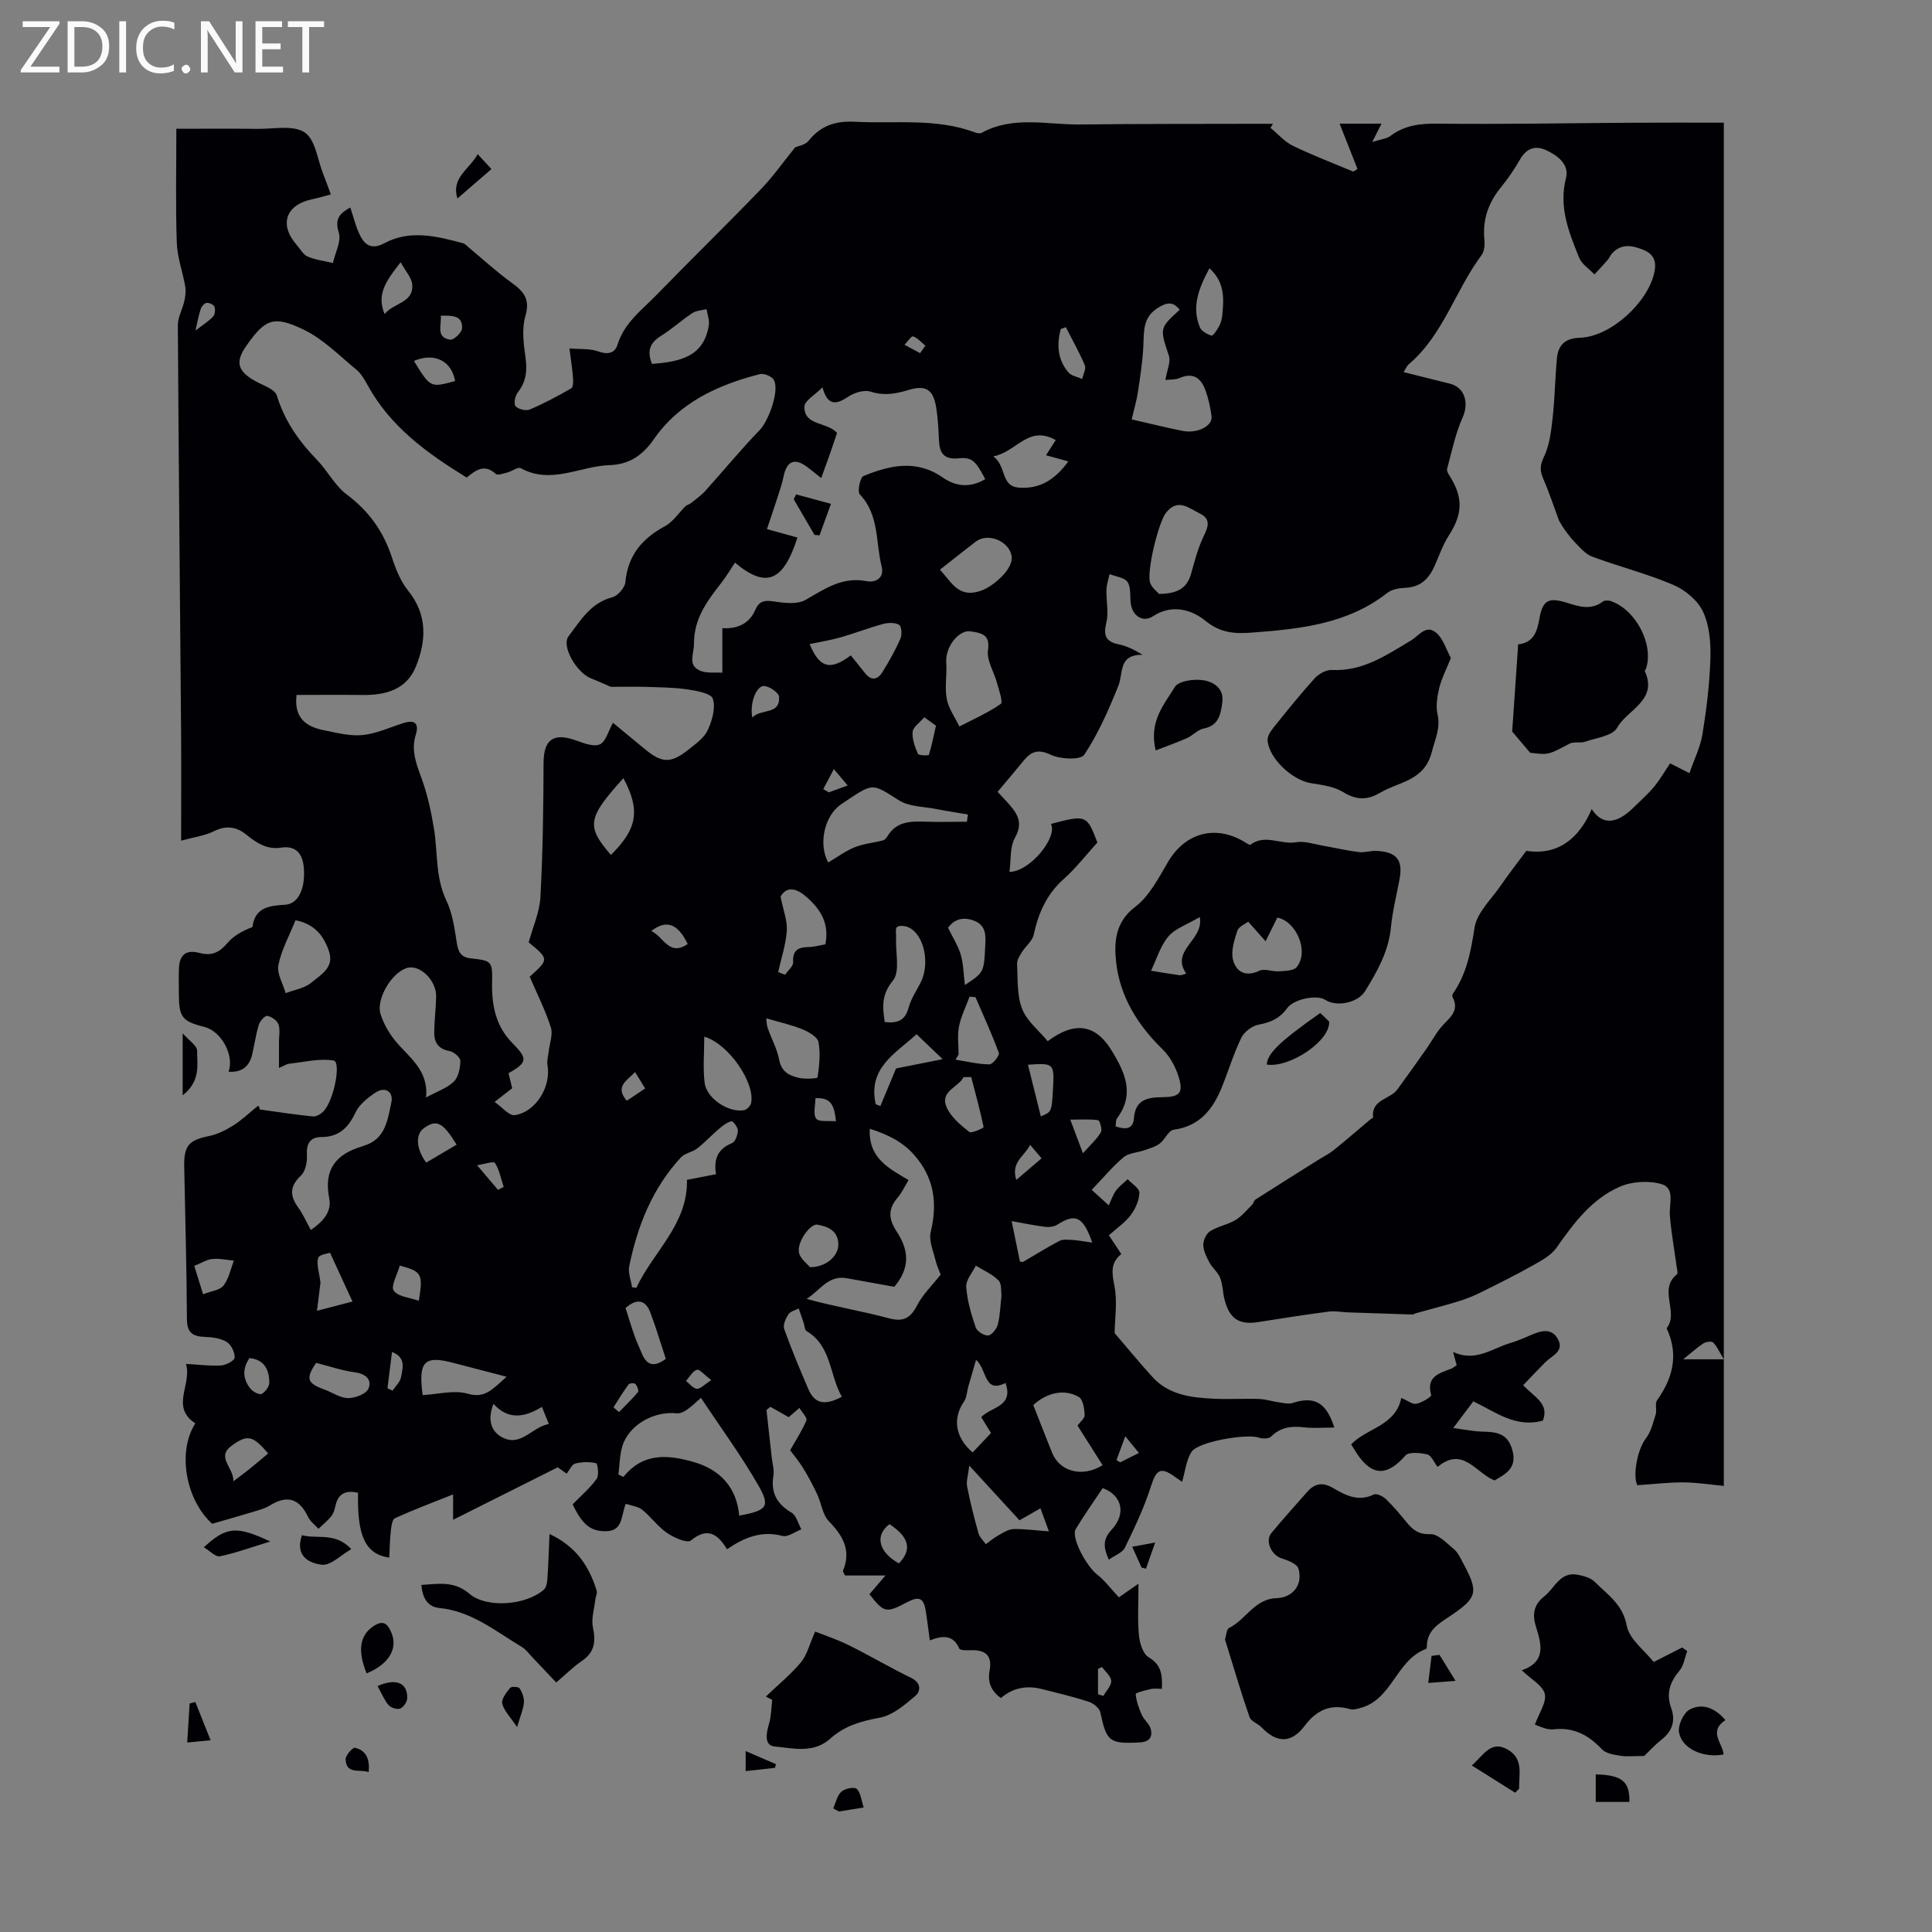 <svg enable-background="new 0 0 400 400" viewBox="0 0 400 400" xmlns="http://www.w3.org/2000/svg"><rect x="0" y="0" width="400" height="400" fill="#808080" stroke="none"/><path d="m12.4 4.8-6.1 9h6v1.2h-8v-.5l6.1-8.9h-5.7v-1.2h7.6v.4z" fill="#fafafb"/><path d="m14 15v-10.6h3c1.6 0 2.9.5 4 1.4s1.6 2.2 1.6 3.8-.5 3-1.6 3.9-2.4 1.5-4 1.5zm1.4-9.4v8.2h1.6c1.3 0 2.4-.4 3.1-1.1s1.1-1.8 1.1-3.1-.4-2.3-1.2-3-1.8-1-3.1-1z" fill="#fafafb"/><path d="m26.1 4.4v10.6h-1.4v-10.6z" fill="#fafafb"/><path d="m36.1 14.6c-.8.4-1.8.6-2.9.6-1.5 0-2.7-.5-3.6-1.4s-1.4-2.2-1.4-3.8c0-1.7.5-3.1 1.5-4.1s2.3-1.6 3.9-1.6c1 0 1.8.1 2.5.4v1.4c-.8-.4-1.6-.6-2.5-.6-1.2 0-2.1.4-2.9 1.2s-1.1 1.8-1.1 3.2c0 1.3.3 2.3 1 3s1.6 1.1 2.7 1.1c1 0 2-.2 2.7-.7v1.3z" fill="#fafafb"/><path d="m37.6 14.3c0-.2.1-.5.3-.6s.4-.3.6-.3c.3 0 .5.1.6.3s.3.4.3.6-.1.4-.3.6-.4.3-.6.3c-.3 0-.5-.1-.6-.3s-.3-.4-.3-.6z" fill="#fafafb"/><path d="m50.2 15h-1.6l-5.3-8.2c-.2-.2-.3-.5-.4-.7 0 .2.1.7.1 1.5v7.4h-1.4v-10.6h1.7l5.2 8.1c.2.4.4.6.4.7 0-.3-.1-.8-.1-1.5v-7.3h1.4z" fill="#fafafb"/><path d="m58.6 15h-5.7v-10.6h5.5v1.2h-4.1v3.4h3.8v1.2h-3.8v3.6h4.3z" fill="#fafafb"/><path d="m67.1 5.6h-3.1v9.4h-1.4v-9.4h-3v-1.2h7.5z" fill="#fafafb"/><g fill="#010105"><path d="m226.03 246.35c1.19 1.09 2.18 1.98 3.52 3.2.58-1.21.9-2.25 1.52-3.07.66-.89 1.59-1.57 2.41-2.34.86.94 2.45 1.9 2.42 2.81-.05 1.58-.83 3.34-1.81 4.64-1.19 1.57-2.92 2.74-4.51 4.16.85 1.28 1.64 2.48 2.58 3.89-2.24 1.76-1.98 3.85-1.44 6.53.67 3.3.08 6.84.05 9.83 2.45 2.86 5.08 6.06 7.86 9.12 3.37 3.7 7.99 4.24 12.62 4.47 3.12.16 6.26-.06 9.39.05 1.4.05 2.79.51 4.19.71.92.13 1.95.39 2.78.12 4.56-1.46 6.96-.14 8.65 5.09-2.14 0-4.25.19-6.31-.05-2.58-.3-4.81-.04-6.77 1.91-.48.48-1.81.48-2.58.22-2.46-.85-12.49.81-13.89 2.93-1.11 1.68-1.3 3.97-1.97 6.22-.49-.34-.91-.61-1.31-.9-3.12-2.31-4.02-1.7-5.17 1.92-1.38 4.34-3.37 8.51-5.36 12.62-.5 1.03-2.04 1.56-3.33 2.48-1.13-2.49-1.3-4.19.6-6.23 3.02-3.25 2.17-7.11-1.87-8.58-1.84 2.77-3.84 5.56-5.59 8.5-1 1.68 2.17 7.62 4.45 9.4 1.59 1.24 2.82 2.93 4.49 4.71.6-.42 1.95-1.35 4.06-2.82 0 4.1-.21 7.4.09 10.66.15 1.62.83 3.87 2.02 4.57 2.67 1.57 2.85 3.69 2.74 6.54-.81 0-1.57-.13-2.26.03-1.13.26-3.19.78-3.17 1.04.13 1.47.65 2.95 1.27 4.32.47 1.06 1.6 1.89 1.86 2.95.38 1.59-.23 2.64-2.29 2.75-6.25.33-6.88-.15-8.15-6.2-.19-.89-1.43-1.9-2.39-2.21-3.17-1.04-6.43-1.81-9.68-2.63-3.09-.78-5.96-.35-8.54 1.86-1.97-1.48-2.79-3.21-2.32-5.74.56-3-.79-4.27-3.86-4.17-.83.03-2.25.05-2.42-.34-1.22-2.83-3.36-2.77-6.1-1.7-.3-2.22-.53-4.07-.81-5.9-.44-2.92-1.36-3.35-4.04-1.93-4.17 2.22-4.67 2.12-7.65-1.73.94-1.09 1.92-2.24 3.32-3.87-3.17 0-5.86 0-8.36 0-.29-.59-.5-.82-.45-.94 1.78-4.25.01-7.29-2.94-10.33-1.3-1.34-1.52-3.7-2.38-5.53-.88-1.87-1.85-3.7-2.93-5.46-.87-1.41-1.96-2.69-2.68-3.67 1.28-2.27 2.53-4.15 3.37-6.2.21-.52-.86-1.57-1.44-2.56-.99.85-1.73 1.48-2.23 1.91-1.34-.76-2.57-1.46-3.8-2.15-.27.22-.53.45-.8.67.37 3.3.73 6.6 1.1 9.91.13 1.22.54 2.49.34 3.66-.59 3.53.69 5.86 3.74 7.67 1.01.6 1.38 2.28 2.04 3.46-1.31.5-2.8 1.66-3.9 1.37-4.32-1.15-7.89.29-11.49 2.76-1.93-3.17-4.01-4.66-7.49-1.81-.75.62-3.51-.6-4.93-1.57-1.9-1.31-3.31-3.32-5.12-4.79-.85-.69-2.16-.82-3.41-1.25-1.03 2.41-.51 5.61-4.06 5.68-3.25.06-4.97-1.4-6.95-5.56 1.82-1.87 3.64-3.41 4.98-5.29.53-.74.19-3.16-.12-3.23-1.38-.32-2.94-.28-4.32.07-.7.18-1.15 1.31-1.78 2.1-1.01-.72-1.71-1.22-1.85-1.32-7.24 3.63-14.2 7.12-21.66 10.87 0-1.96 0-3.29 0-5.26-4.35 1.74-8.25 3.2-12.03 4.92-.58.27-.77 1.72-.87 2.65-.2 1.81-.22 3.64-.32 5.52-4.98-.73-6.66-4.51-6.46-13.44-2.37-.51-4.07 0-4.67 2.67-.17.76-.39 1.59-.85 2.17-.77.97-1.77 1.76-2.67 2.63-.73-.8-1.69-1.5-2.14-2.43-1.84-3.87-4.34-4.62-7.94-2.39-1.11.68-2.45 1-3.72 1.39-2.6.8-5.22 1.52-8.21 2.39-5.43-4.9-7.3-14.84-3.49-20.79-5.25-3.43-.62-8.07-1.94-12.31 2.74.15 5.04.47 7.31.32 1.02-.06 2.77-1.04 2.78-1.62.02-1.1-.71-2.66-1.63-3.23-1.22-.76-2.9-1-4.41-1.05-2.51-.09-3.84-.73-3.85-3.68-.05-10.52-.36-21.03-.56-31.55-.08-4.41.97-5.51 5.08-6.35 1.77-.36 3.52-1.23 5.07-2.2 1.79-1.13 3.33-2.63 4.99-3.96.17-.14.39-.2.48.64 3.67.51 7.34 1.08 11.03 1.45.7.07 1.66-.51 2.2-1.08 2.2-2.33 3.66-10.24 2.08-10.5-2.97-.49-6.16.34-9.26.67-.42.04-.82.34-2.05.87 0-2.04 0-3.72 0-5.39 0-1.23.28-2.56-.11-3.65-.29-.79-1.43-1.6-2.3-1.74-.5-.08-1.53 1.05-1.76 1.81-.62 2.02-.9 4.14-1.39 6.21-.6 2.54-2.21 3.72-4.89 3.54 1.26-3.38-1.49-8.39-4.97-9.27-4.66-1.17-5.3-2.01-5.31-6.94 0-1.68-.04-3.36.01-5.04.08-2.92 1.42-4.11 4.3-3.34 2.58.69 4.14-.17 5.77-2.08 1.29-1.51 3.16-2.52 5.16-3.29.5-4.01 3.34-4.42 6.76-4.61 2.83-.16 4.27-3.56 3.85-7.86-.28-2.83-1.74-4.42-4.63-3.97-3.01.47-5.16-.99-7.26-2.69-2.14-1.72-4.24-1.92-6.78-.67-1.83.91-3.98 1.17-6.71 1.92 0-7.81.05-15.28-.01-22.76-.22-27.98-.51-55.95-.67-83.93-.01-1.66.96-3.3 1.33-4.98.22-.98.38-2.06.21-3.03-.53-3.05-1.66-6.06-1.76-9.12-.26-7.7-.09-15.41-.09-23.57 5.92 0 11.37-.05 16.83.02 3.32.04 7.39-.84 9.75.74 2.22 1.49 2.65 5.67 3.85 8.67.49 1.24.94 2.5 1.56 4.16-1.39.36-2.61.74-3.86 1-5.5 1.16-6.9 5.25-3.22 9.45.74.84 1.34 2.02 2.28 2.42 1.63.7 3.47.91 5.22 1.33.47-2.12 1.79-4.5 1.22-6.3-.94-2.98.34-4.03 2.38-5.19.72 2.08 1.17 4.17 2.14 5.99 1.02 1.93 2.46 2.73 4.93 1.4 5.33-2.86 10.87-1.44 16.31.02.39.11.71.5 1.05.78 2.97 2.47 5.83 5.11 8.95 7.37 2.49 1.8 3.92 3.37 2.88 6.89-.78 2.64-.38 5.76.02 8.59.38 2.72.15 5.01-1.58 7.22-.56.71-.91 2.36-.49 2.86.54.64 2.15 1.05 2.94.71 2.96-1.25 5.81-2.78 8.6-4.39.41-.24.43-1.42.37-2.15-.13-1.77-.42-3.53-.74-6.11 2.17.19 4.18-.01 5.9.6 2.01.72 3.48.47 4.07-1.43 1.38-4.45 4.96-7.08 7.97-10.16 7.18-7.38 14.55-14.57 21.7-21.98 2.5-2.59 4.59-5.59 7.1-8.68.55-.24 2.05-.45 2.74-1.31 2.54-3.17 5.6-4.19 9.64-3.97 8.34.44 16.81-.82 24.91 2.23.4.15.98.24 1.31.06 6.56-3.6 13.59-1.64 20.42-1.73 12.29-.15 24.59-.1 36.88-.14h3.01c-.17.28-.34.56-.51.84 1.53 1.26 2.9 2.87 4.63 3.71 4.08 1.98 8.33 3.59 12.51 5.35.29-.18.58-.36.87-.55-1.24-3.13-2.47-6.26-3.7-9.38h8.68c-.59 1.16-1.01 2-1.92 3.79 1.81-.57 2.99-.65 3.77-1.25 2.94-2.22 6.13-2.58 9.77-2.54 13.42.16 26.84-.11 40.25-.19 6.25-.04 12.5-.01 19-.01v282.24c-2.79-.26-5.55-.71-8.31-.73-3.06-.02-6.13.36-9.6.59-.97-1.88-.03-7.37 1.76-9.67 1.06-1.37 1.51-3.26 2.04-4.98.29-.93-.21-2.25.29-2.94 3.32-4.66 4.5-9.51 1.98-14.9 2.62-3.33-1.81-8.01 2.11-11.15.28-.22.02-1.18-.06-1.78-.47-3.47-1.11-6.93-1.38-10.42-.19-2.37 1.14-5.68-1.75-6.51-2.64-.76-6.1-.55-8.62.55-5.79 2.52-9.52 7.52-13.09 12.61-1.11 1.59-3.1 2.66-4.87 3.66-3.56 2-7.21 3.82-10.87 5.63-1.46.72-2.99 1.34-4.55 1.82-2.94.9-5.93 1.66-8.9 2.49-.21.06-.41.26-.61.25-4.47-.14-8.94-.29-13.41-.45-1.32-.05-2.67-.33-3.95-.16-4.88.64-9.74 1.4-14.6 2.17-3.91.62-5.92-.63-6.96-4.56-.4-1.51-.37-3.16-.93-4.59-.46-1.18-1.62-2.06-2.23-3.2-.61-1.13-1.25-2.42-1.26-3.64-.02-.97.64-2.34 1.44-2.84 1.59-.99 3.58-1.32 5.2-2.28 1.31-.78 2.34-2.06 3.45-3.16.31-.3.38-.89.72-1.1 4.27-2.74 8.57-5.43 12.87-8.13 1.11-.7 2.31-1.29 3.32-2.1 2.59-2.08 5.1-4.26 7.64-6.4.17-.14.52-.27.51-.38-.4-3.74 3.51-3.71 5.01-5.76 2.02-2.75 4-5.53 5.96-8.33 1.02-1.45 1.87-3.02 2.96-4.4 1.52-1.92 4.18-3.32 2.51-6.46-.08-.16-.03-.48.08-.64 2.86-4.13 3.73-8.75 4.49-13.68.48-3.12 3.47-5.88 5.43-8.74 1.62-2.36 3.39-4.61 5.28-7.17 6.45.97 10.86-2.39 13.55-8.65 2.18 3.38 5.17 3.14 8.66-.32 1.43-1.42 2.96-2.75 4.24-4.29 1.2-1.44 2.14-3.1 3.33-4.86 1.04.53 2.09 1.06 4 2.04.98-2.86 2.27-5.41 2.7-8.09.84-5.18 1.48-10.43 1.64-15.67.1-3.25-.19-6.83-1.53-9.69-1.09-2.33-3.71-4.5-6.16-5.54-5.43-2.32-11.22-3.78-16.77-5.84-1.39-.52-2.54-1.86-3.62-3-1.31-1.38-2.42-2.95-3.25-4.44-1.07-2.87-2.02-5.79-3.24-8.6-.71-1.63-.8-2.77.08-4.57 1.18-2.41 1.51-5.31 1.82-8.05.46-4.1.51-8.24.89-12.36.26-2.78 1.64-4.2 4.77-4.3 6.37-.22 13.98-7.23 15.38-13.42.55-2.43-.11-3.92-2.29-4.8-2.26-.91-4.52-1.35-6.44.76-.37.41-.58.96-.94 1.38-.88 1.01-1.8 1.98-2.7 2.97-1.08-1.14-2.62-2.1-3.17-3.46-2.13-5.26-4.27-10.48-2.73-16.5.73-2.85-1.76-4.68-4.13-5.78-2.18-1.01-4.05-.39-5.36 1.89-1.16 2.03-2.5 4-3.98 5.81-2.61 3.2-3.84 6.72-3.42 10.87.11 1.05-.02 2.41-.61 3.2-5.42 7.27-7.9 16.5-15.07 22.59-.39.33-.59.88-1.05 1.6 3.39.84 6.49 1.61 9.6 2.4 3.12.79 3.95 4.03 2.63 6.97-1.51 3.37-2.25 7.09-3.23 10.69-.11.42.28 1.03.56 1.48 2.8 4.43 2.66 7.82-.14 12.2-1.25 1.95-2.05 4.2-2.99 6.35-1.16 2.65-2.88 4.41-6 4.56-1.29.06-2.84.3-3.8 1.06-8.22 6.45-17.99 7.46-27.85 8.21-3.51.27-6.6.2-9.81-2.43-2.78-2.28-6.89-3.55-10.84-.95-2.02 1.33-4.18.05-4.59-2.48-.25-1.54.07-3.39-.68-4.58-.61-.96-2.45-1.14-3.74-1.66-.23 1.1-.61 2.19-.64 3.29-.07 2.25.5 4.62-.02 6.73-.67 2.71-.13 3.98 2.6 4.53 1.57.32 3.06 1.05 4.91 2.15-5.1-.04-3.96 3.77-5.01 6.38-1.98 4.95-4.16 9.92-7.08 14.33-.74 1.12-4.95.94-6.92 0-2.7-1.28-4.12-.65-5.7 1.3-1.69 2.08-3.44 4.12-5.32 6.37.92 1 1.83 1.93 2.67 2.91 1.69 1.98 2.49 3.81.93 6.59-1.09 1.93-.8 4.64-1.14 7.08 4.32-.09 10-7.19 8.59-9.94 7.3-1.92 7.43-1.87 9.61 3.85-2.28 2.51-4.42 5.29-6.99 7.58-3.53 3.16-5.23 7.05-6.2 11.54-.28 1.3-1.67 2.34-2.43 3.57-.47.75-1.04 1.65-1 2.45.16 3.12-.06 6.48 1.03 9.29 1 2.56 3.51 4.53 5.31 6.71 5.71-4.28 10-3.43 13.3 2.03 2.71 4.47 4.78 8.97 1.04 13.94-.28.37-.19 1.02-.29 1.66 2 .69 3.63.66 3.8-1.7.29-3.88 2.87-4.31 5.87-4.34 3.55-.03 4.4-.8 3.42-4.09-.63-2.1-1.8-4.31-3.36-5.82-5.17-5.02-8.83-10.98-9.61-17.99-.43-3.86-.35-8.26 3.9-11.47 2.95-2.23 4.87-5.99 6.83-9.32 3.49-5.95 9.62-7.76 15.64-4.28.48.27 1.24.84 1.43.7 3.03-2.28 6.29.04 9.43-.51 1.78-.31 3.75.4 5.62.72 2.45.42 4.88 1 7.34 1.31 1.19.15 2.45-.29 3.66-.24 4.25.19 5.57 1.86 4.81 5.91-.62 3.3-1.45 6.57-1.77 9.9-.48 4.99-2.83 9.13-5.35 13.22-1.52 2.47-5.95 3.33-8.29 1.79-1.65-1.09-6.46-.19-7.86 1.75-1.5 2.07-3.36 2.95-5.85 3.39-1.36.24-3.02 1.48-3.62 2.72-1.61 3.3-2.67 6.86-4.05 10.27-1.85 4.56-4.58 8.05-9.97 8.78-1.06.14-1.8 2.05-2.89 2.87-.9.67-2.08.99-3.18 1.38-1.43.5-3.21.54-4.28 1.44-2.32 1.94-4.26 4.3-6.61 6.76zm-120.74-24.15c.25 1.04.5 2.08.75 3.11-1.06.82-2 1.55-3.64 2.83 1.62 1.13 3.01 2.9 4.14 2.74 4.4-.61 7.61-5.93 6.81-10.37-.16-.89.15-1.86.25-2.79.18-1.69.92-3.56.44-5.04-1.15-3.57-2.86-6.95-4.37-10.46 4.01-3.62 4.01-3.63-.21-7.12.85-3.15 2.26-6.24 2.43-9.4.5-9.23.62-18.49.65-27.74.02-4.83 2.01-6.33 6.67-4.68 1.61.57 3.66 1.4 4.97.84 1.23-.53 1.75-2.73 2.73-4.47 2.11 1.74 4.34 3.56 6.56 5.41 3.57 2.97 5.42 3.05 9.08.13 1.48-1.18 3.22-2.4 3.97-4.01.92-1.98 1.68-4.62 1.07-6.51-.36-1.13-3.43-1.67-5.36-1.95-2.85-.42-5.76-.41-8.65-.51-2.15-.07-4.31-.01-7.13-.01-.81-.35-2.4-1.08-4.02-1.72-3.11-1.21-6.26-6.75-4.71-8.76 2.47-3.22 4.55-6.9 9.04-8.06 1.13-.29 2.6-1.95 2.71-3.1.52-5.55 3.45-9.07 8.21-11.62 1.68-.9 2.84-2.76 4.26-4.15.28-.27.75-.33 1.06-.58 1.03-.83 2.15-1.6 3.03-2.58 3.77-4.18 7.34-8.56 11.26-12.59 1.79-1.84 4.18-8.18 2.91-10.41-.42-.73-2.05-1.39-2.89-1.17-8.7 2.23-16.69 5.88-21.98 13.53-2.32 3.35-5.16 5.19-9.1 5.31-6.12.18-12.11 4.1-18.42.63-.58-.32-1.8.64-2.76.89-.8.21-2.03.65-2.42.29-2.42-2.24-4.28-.61-6.01.76-8.26-5.07-15.81-10.55-20.5-19.11-.64-1.17-1.35-2.42-2.36-3.25-3.53-2.9-6.87-6.33-10.91-8.27-6.26-3.02-7.97-2.14-11.81 3.3-2.41 3.41-1.88 5.33 1.93 7.42 1.56.86 3.94 1.62 4.34 2.92 1.61 5.25 4.55 9.45 8.3 13.31 2.2 2.27 3.71 5.34 6.17 7.18 4.61 3.44 7.62 7.69 9.38 13.09.78 2.4 1.79 4.9 3.34 6.83 4.04 5.01 3.77 10.39 1.59 15.75-1.94 4.77-6.29 5.91-11.08 5.85-4.62-.06-9.24-.01-13.61-.01-.58 4.71 1.93 6.56 5.57 7.29 2.66.53 5.42 1.27 8.05 1.02 2.89-.28 5.67-1.59 8.49-2.48 2.33-.74 3.31.01 2.57 2.41-.96 3.1.01 5.81 1.09 8.71 1.26 3.38 2.05 6.98 2.65 10.55.85 5.02.27 10.22 2.6 15.08 1.26 2.63 1.68 5.71 2.14 8.64.3 1.91.77 3.09 2.92 3.32 4.43.47 4.48.62 4.4 5.19-.08 4.61.81 8.92 4.2 12.34 3.21 3.24 3.15 4.01-.79 6.25zm98.69-123c-1.96-3.77-2.73-4.59-5.51-4.31-3.09.31-3.97-1.13-4.07-3.81-.09-2.23-.22-4.48-.57-6.69-.61-3.77-2.14-4.73-5.73-3.65-2.6.78-5.04 1.25-7.82.35-1.32-.43-3.36.18-4.61 1.01-2.49 1.67-4.28 2.06-5.39-1.9-1.54 1.57-3.73 2.77-3.74 3.99-.04 4.03 4.61 3.07 6.76 5.43-.49 1.45-1 3.02-1.55 4.58-.53 1.51-1.09 3.01-1.73 4.78-1.22-.97-2.07-1.69-2.96-2.34-2.55-1.88-4.18-1.18-4.82 1.97-.29 1.42-.76 2.8-1.2 4.18-.81 2.51-1.66 5-2.25 6.76 2.4.66 4.34 1.2 6.31 1.74-2.9 9.06-6.42 10.65-12.93 5.2-.88 1.31-1.74 2.78-2.78 4.12-2.92 3.77-5.73 7.36-5.71 12.7 0 2.07-1.28 4.25 1.03 5.44 1.46.75 3.48.41 4.84.53 0-3.62 0-6.37 0-9.22 3.44.17 5.66-1.11 6.85-3.84.87-1.98 2.13-1.95 4.03-1.67 2.09.32 4.7.6 6.36-.35 4-2.29 7.61-4.87 12.67-3.87 1.57.31 3.74-.44 3.06-3.13-1.26-5-.45-10.58-4.5-14.84-.55-.58.05-3.51.75-3.8 5.47-2.24 10.98-3.51 16.49.35 2.56 1.78 5.6 2.18 8.72.29zm-18.82 167.22c-3.52-.64-6.7-1.21-9.87-1.78-3.84-.69-5.57 2.6-8.29 4.28 5.74 1.6 11.46 2.51 17.01 4.01 3.18.86 4.57-.14 5.95-2.81 1.11-2.15 2.97-3.91 4.8-6.23-.22-.59-.8-1.81-1.11-3.09-.46-1.89-1.37-3.98-.96-5.71 1.42-5.92.77-11.16-3.34-15.88-2.5-2.87-5.64-4.36-9.27-5.51-.33 6.1 3.98 8.21 8.03 10.62-.83 1.36-1.39 2.6-2.24 3.6-2 2.35-1.99 4.37-.21 7.07 2.92 4.44 2.39 7.97-.5 11.43zm-32.11 47.37c5.77-1.05 6.51-1.85 3.92-6.33-3.59-6.22-7.86-12.05-11.85-18.05-2.02 1.83-3.61 3.35-5.01 3.2-4.69-.51-10.02 2.4-11.31 6.97-.52 1.83-.52 3.8-.76 5.71.35.16.7.33 1.04.49 4.06-5.08 9.25-4.6 14.46-3.11 5.53 1.57 8.97 5.24 9.51 11.12zm-64.84-86.57c2.35-1.28 4.39-1.94 5.75-3.29.97-.95 1.33-2.83 1.35-4.3.01-.7-1.36-1.86-2.24-2.02-2.35-.42-3.2-1.82-3.17-3.9.03-2.44.34-4.88.4-7.32.09-3.42-3.38-6.79-6.06-5.98-3.13.94-6.45 6.46-5.44 9.59.63 1.95 1.71 3.87 3.01 5.46 2.85 3.46 6.97 6.07 6.4 11.76zm153.07-148.55c.36-2.14 1.14-3.75.74-4.97-1.9-5.74-2.01-5.71 2.22-9.57-1.38-1.72-2.61-1.58-4.51-.39-3.06 1.92-2.88 4.65-3 7.6-.13 3.27-.64 6.53-1.13 9.77-.29 1.95-.87 3.85-1.3 5.72 4.03.92 7.26 1.73 10.54 2.38 3.08.61 6.27-1.02 6-3.03-.25-1.87-.66-3.76-1.32-5.52-.9-2.39-2.52-3.6-5.26-2.41-.88.39-1.97.3-2.98.42zm-93.04 164.44c-.5-3.06.32-5.25 3.32-6.44.67-.27 1.18-1.69 1.21-2.6.02-.67-1.03-2.01-1.32-1.94-.93.24-1.8.91-2.56 1.56-1.55 1.32-2.94 2.83-4.54 4.08-1 .78-2.54.96-3.36 1.84-5.91 6.39-9.02 14.19-10.72 22.58-.27 1.34.37 2.87.59 4.32.3.04.59.08.89.12 3.49-7.5 10.69-13.13 10.48-22.36 2.12-.4 3.95-.76 6.01-1.16zm51.95-72.98c.07-.5.13-1 .2-1.5-2.21-.38-4.42-.71-6.62-1.14-2.58-.51-5.54-.46-7.63-1.78-5.43-3.43-5.28-3.67-10.6-.13-.46.31-.92.63-1.39.94-3.43 2.3-4.79 8.18-2.67 12.05 1.82-1.08 3.55-2.38 5.49-3.16 1.84-.74 3.91-.91 5.86-1.42.37-.1.71-.54.94-.9 1.87-3.08 4.84-3.08 7.93-2.97 2.82.1 5.66.01 8.49.01zm-135.83 84.53c2.53-1.77 4.36-3.74 3.8-6.57-1.19-5.92 1.39-9.16 6.82-10.74.11-.03.2-.1.31-.13 4.51-1.3 4.95-5.34 5.73-8.94.5-2.29-1.31-3.4-3.3-2.06-1.61 1.08-3.36 2.47-4.14 4.15-1.49 3.17-3.45 5.03-7.07 5.05-2.4.02-3.09 1.43-2.97 3.79.08 1.4-.31 3.32-1.25 4.2-2.36 2.22-2.29 4.19-.53 6.62.96 1.33 1.63 2.87 2.6 4.63zm136.35-123.97c-2.26-.14-5.04 3.22-4.8 6.53.18 2.48-.35 5.06.1 7.46.37 2 1.71 3.83 2.62 5.73 2.89-1.5 5.92-2.82 8.57-4.67.51-.36-.38-2.87-.78-4.34-.62-2.28-2.15-4.63-1.87-6.76.4-2.94-.76-3.58-3.84-3.95zm39.25-7.73c3.85-.02 5.81-1.22 6.63-4.14.72-2.55 1.38-5.17 2.5-7.55.94-2 1.83-3.74-.71-4.97-2.25-1.09-4.53-3.25-6.99-.12-1.53 1.95-4.15 12.47-3.21 14.63.43.99 1.43 1.74 1.78 2.15zm-11.68 180.39c-1.78-2.82-3.48-5.49-5.19-8.2.55-.77 1.52-1.51 1.48-2.2-.07-1.29-.34-3.2-1.2-3.71-2.97-1.76-6.64-.93-9.44 1.67 1.28 3.25 2.57 6.56 3.89 9.85 1.54 3.88 6.22 5.24 10.46 2.59zm30.14-112.53c-.64.51-1.97 1.03-2.25 1.89-.62 1.94-1.36 4.21-.88 6.04.63 2.42 2.57 3.61 5.45 2.23 1.07-.51 2.69.22 4.04.12 1.27-.09 3.04-.09 3.68-.87 2.66-3.24-.1-9.52-4.01-10.25-.83 1.69-1.63 3.3-2.42 4.9-1.15-1.28-2.29-2.57-3.61-4.06zm-82.27-55.13c1.06 1.33 2.04 2.54 3.01 3.75 1.28 1.6 2.59 1.21 3.5-.23 1.41-2.24 2.7-4.58 3.77-6.99.36-.8.23-2.55-.27-2.85-.86-.5-2.27-.47-3.31-.19-2.97.81-5.86 1.93-8.82 2.78-2.08.59-4.23.93-6.4 1.39 2.02 4.87 4.18 5.6 8.52 2.34zm-114.97 54.84c-1.3 3.26-2.93 6.16-3.54 9.27-.35 1.77.95 3.87 1.5 5.82 1.79-.69 3.9-1 5.3-2.16 1.91-1.6 4.8-3.1 3.69-6.45-1.06-3.2-2.96-5.71-6.95-6.48zm133.42-72.58c2.43 2.56 3.82 6.03 8.57 4.33 2.42-.86 6.68-4.44 6.28-7.11-.47-3.13-4.9-4.96-7.42-3.04-2.48 1.89-4.9 3.84-7.43 5.82zm22.56 199.1c-.81-2.23-1.25-3.42-1.74-4.77-1.49.85-2.63 1.5-4.34 2.48-3.28-3.57-6.57-7.15-10.4-11.32-.24 2.02-.66 3.24-.45 4.33.64 3.27 1.46 6.5 2.36 9.7.23.82 1 1.5 1.52 2.24.84-.61 1.64-1.3 2.54-1.8 1-.56 2.09-1.29 3.16-1.33 2.24-.06 4.49.27 7.35.47zm-42.87-27.86c-2.59-4.56-2.11-10.51-7.29-13.6-.42-.25-.43-1.19-.64-1.81-.33-.96-.67-1.92-1-2.88-.74.4-1.75.61-2.14 1.23-.56.87-1.16 2.21-.86 3.03 1.5 4.2 3.23 8.32 4.99 12.42 1.29 3 3.33 3.53 6.94 1.61zm8.89-77.58c2.56.27 4.2-.24 4.92-2.93.48-1.79 1.55-3.44 2.44-5.11 2.08-3.92.86-10.06-2.43-11.57-.69-.32-1.82-.45-2.37-.09-.4.26-.19 1.47-.22 2.26-.14 3.03.88 6.99-.66 8.87-2.32 2.83-2.2 5.27-1.68 8.57zm35.39-120.5c-5.68-3.19-8.07 2.46-12.92 3.38 2.84 2.09 1.43 6.23 5.42 6.48 4.24.27 7.37-1.65 10.11-5.45-1.81-.5-3.12-.86-4.61-1.26.55-.88 1.13-1.78 2-3.15zm-72.76 123.52c0 3.47-.3 6.57.08 9.58.41 3.23 4.99 6.22 8.17 5.64.57-.1 1.33-.89 1.45-1.48.86-4.11-4.59-12.25-9.7-13.74zm56.27 66.9c-.66 2.28-1.14 3.91-1.6 5.54-.3 1.05-.32 2.28-.9 3.12-2.37 3.42-1.86 7.42 1.8 10.52 1.25-1.33 2.53-2.68 3.8-4.02-.74-1.2-1.37-2.23-2.02-3.28 1.94-2.15 6.78-2.1 5.02-7.08-4.51 2.24-3.75-2.71-6.1-4.8zm-40.48-95.89c.58 2.89 1.45 5.02 1.3 7.08-.2 2.87-1.16 5.69-1.79 8.54.48.18.95.37 1.43.55.59-.87 1.72-1.76 1.67-2.6-.13-2.46 1.02-3.1 3.16-3.13 1.18-.02 2.36-.37 3.51-.56.9-4.5-1.14-7.5-4.19-10.05-2.05-1.73-3.94-1.87-5.09.17zm-74.09 103.2c3.21-.17 6.52-1.1 9.31-.29 3.54 1.03 5.06-.82 8.06-3.51-4.27-1.11-7.7-2-11.14-2.9-5.83-1.53-7.19-.32-6.23 6.7zm71.14-78.01c.03.25.02 1.18.3 2.01.75 2.21 1.96 4.32 2.37 6.58.46 2.53 2.16 3.31 4.13 3.75 1.26.28 3.79.13 3.82-.11.34-2.41.64-4.94.19-7.3-.2-1.07-1.99-2.1-3.27-2.63-2.21-.92-4.58-1.43-7.54-2.3zm48.7 57.39c-.14-.83.08-2.43-.62-3.13-1.28-1.3-3.1-2.07-4.7-3.05-.71 1.47-2.08 2.98-1.98 4.39.19 2.83 1.03 5.66 1.95 8.38.27.81 1.74 1.75 2.58 1.68.75-.06 1.76-1.34 2-2.25.48-1.81.51-3.73.77-6.02zm-78.28-107.11c-7.47 8.27-7.73 9.92-2.59 15.9 5.48-5.43 6.14-9.25 2.59-15.9zm5.93-85.76c5.56-.46 10.68-1.35 11.75-7.97.17-1.07-.29-2.24-.46-3.37-.99.25-2.13.27-2.94.81-2.24 1.48-4.24 3.32-6.51 4.73-2.28 1.41-2.95 3.12-1.84 5.8zm63.47 142.97c-.21.36-.42.71-.64 1.07 2.34.37 4.68.95 7.02.98.68.01 2.14-1.85 1.95-2.37-1.43-3.92-3.18-7.71-4.84-11.55-.41-.03-.81-.07-1.22-.1-.76 2.07-1.78 4.08-2.2 6.22-.36 1.85-.07 3.83-.07 5.75zm27.67 38.95c-1.91-5.5-3.54-6.08-7.22-3.72-.66.42-1.67.55-2.47.46-2.1-.25-4.17-.69-7-1.19.73 3.58 1.23 6.03 1.72 8.38.45.04.58.1.65.06 2.5-1.46 4.95-2.99 7.51-4.34.71-.37 1.73-.26 2.6-.21 1.2.07 2.39.3 4.21.56zm-26.37-53.33c4-2.64 3.95-2.65 4.22-8.29.11-2.24.1-4.2-2.53-5.11-2.53-.87-4.14.14-5.18 1.53 1.06 2.18 2.13 3.83 2.65 5.64.54 1.87.55 3.9.84 6.23zm48.62-14.07c-2.6 1.54-5.06 2.34-6.49 4.02-1.67 1.96-2.44 4.7-3.59 7.09 1.98.32 3.95.66 5.93.93.36.05.76-.18 1.36-.33-3.38-4.88 3.75-6.91 2.79-11.71zm-67.08 38.75c.32.13.64.25.96.38 1.2-2.88 2.4-5.75 3.25-7.79 3.37-.67 6.24-1.24 9.65-1.92-2.12-2.02-3.69-3.52-5.4-5.16-4.38 3.97-10.15 7-8.46 14.49zm19.77-5.63c-.53.01-1.06.01-1.58.02-1.11 2.18-5.03 2.91-3.48 6.31.91 2 2.87 3.62 4.66 5.04.47.37 3-.84 2.97-1-.73-3.47-1.67-6.92-2.57-10.37zm-71.57 47.82c.63 1.97 1.2 3.87 1.86 5.74.44 1.25 1.01 2.46 1.52 3.68.94 2.23 2.31 3.06 4.96 1.11-1.04-3.14-2-6.4-3.2-9.58-.95-2.52-2.64-3.12-5.14-.95zm-64.06 11.36c-2.19 3.2-1.88 4.21 1.65 5.49 1.66.6 3.29 1.78 4.95 1.8 1.46.02 3.76-.85 4.23-1.95.79-1.84-.54-3.1-2.83-3.39-2.6-.34-5.13-1.23-8-1.95zm184.95-226.63c-2.26 4.22-3.7 8.01-1.99 12.2.33.81 1.5 1.47 2.42 1.74.31.09 1.14-1.15 1.55-1.89.36-.66.59-1.46.67-2.21.32-3.41.65-6.85-2.65-9.84zm-82.71 206.81c3.38.04 5.9-2.36 5.88-4.67-.03-2.81-2.04-3.73-4.36-4.13-1.41-.24-4.19 3.49-3.8 5.72.23 1.33 1.76 2.43 2.28 3.08zm-99.36-2.98c-.37.15-2.22.35-2.45 1.07-.4 1.26.19 2.83.47 5.13-.13 1.07-.38 3.12-.72 5.81 3.21-.83 5.31-1.38 7.35-1.91-1.52-3.31-2.92-6.34-4.65-10.1zm43.86 31.91c-3.69 2.28-7.05 2.68-10.02-.63-1.36 3.43-.42 5.93 2.09 7.08 3.72 1.71 5.93-2.28 9.37-2.91-.52-1.26-.88-2.16-1.44-3.54zm-71.97-29.19c.68 2.17 1.23 3.93 1.83 5.87 1.67-.66 3.47-.83 4.23-1.8 1.1-1.41 1.46-3.41 2.14-5.16-1.49-.14-3-.49-4.46-.34-1.16.11-2.25.84-3.74 1.43zm15.31 38.83c-3.18-3.68-4.26-4.07-7.68-1.51-3.1 2.33.6 4.5.47 7.27 1.36-1.03 2.33-1.74 3.27-2.49 1.28-1.03 2.53-2.1 3.94-3.27zm159.96-69.79c2.25-.91 2.25-.91 2.52-5.63.31-5.33.18-5.45-5.18-5.06.89 3.57 1.77 7.11 2.66 10.69zm-127.25 9.58c2.19-1.3 4.24-2.51 6.3-3.72-2.89-4.69-4.17-5.3-6.8-3.4-1.73 1.25-1.63 4.21.5 7.12zm-5.29-186.42c-2.92 3.77-5.06 6.51-3.33 10.74 1.93-2.4 6.08-2.29 5.72-6.18-.13-1.37-1.34-2.64-2.39-4.56zm137.72 13.45c-.35.13-.7.26-1.05.39-.87 3.22-.66 6.33 1.58 8.97.62.73 1.88.92 2.85 1.36.21-.96.86-2.1.55-2.84-1.14-2.7-2.6-5.26-3.93-7.88zm-134.97 6.99c3.41 5.56 3.41 5.56 8.52 4.16-.68-4.14-4.28-5.99-8.52-4.16zm-2.93 187.29c-.53 1.92-1.91 4.28-1.25 5.2.89 1.26 3.33 1.42 5.19 2.09.91-5.54.65-6.05-3.94-7.29zm101.4 53.54c-3.11 2.29-2.28 5.8 1.94 8.12 2.76-2.83 2.14-5.41-1.94-8.12zm-132.52-34.38c-1.51 2.21-1.4 4.39.25 6.38.5.61 1.82 1.28 2.28 1.03.76-.41 1.6-1.55 1.58-2.37-.05-2.59-.98-4.74-4.11-5.04zm139.71-132.68c-.98 1.16-2.33 2.04-2.41 3.03-.13 1.49.48 3.12 1.1 4.55.15.35 2.2.38 2.26.21.61-1.94 1-3.95 1.47-6.05-.73-.53-1.45-1.04-2.42-1.74zm32.85 90.27c1.58-1.78 2.88-2.92 3.71-4.34.34-.57-.22-2.45-.56-2.5-1.71-.26-3.48-.12-5.77-.12.99 2.63 1.6 4.25 2.62 6.96zm-68.46-90.22c1.92-1.92 5.77-.48 5.55-4.28-.05-.84-1.89-2.11-3.01-2.24-1.62-.18-3.11 3.37-2.54 6.52zm-20.92 44.22c2.52 1.05 3.67 5.38 7.55 2.67-2.06-4.24-4.42-5.12-7.55-2.67zm-43.56-127.41c.15 2.11-1.04 4.51 1.93 4.97.72.11 2.4-1.44 2.46-2.31.18-2.68-1.94-2.71-4.39-2.66zm265.63 216.07c-.87-1.44-1.38-2.61-2.2-3.48-.3-.32-1.51-.15-2.04.19-1.37.89-2.58 2.02-4.16 3.29zm-183.82-49.28c-.34-3.03-.83-4.99-4.26-4.77 0 1.5-.51 3.3.16 4.22.55.74 2.54.4 4.1.55zm37.33 12.14c2.01-1.72 3.55-3.03 5.24-4.47-.82-.96-1.48-1.75-2.37-2.8-1.14 2.39-4.05 3.53-2.87 7.27zm-107.3 2.06c.39-.2.78-.41 1.17-.61-.55-1.69-.89-3.52-1.81-4.97-.26-.41-2.24.26-3.69.48 1.77 2.09 3.05 3.59 4.33 5.1zm28.38-24.38c-1.82 1.84-4.21 3.02-1.72 5.93 1.22-.82 2.41-1.61 3.8-2.54-.68-1.12-1.28-2.1-2.08-3.39zm-50.33 57.94c-.33 2.6-.63 5.06-.94 7.52.35.16.71.32 1.06.48.61-.92 1.57-1.78 1.75-2.78.33-1.85 1.1-4.07-1.87-5.22zm45.86 11.46c.38.33.76.65 1.14.98 1.33-1.36 2.72-2.68 3.93-4.14.22-.26-.17-1.25-.54-1.68-.2-.23-1.22-.17-1.41.1-1.13 1.52-2.1 3.14-3.12 4.74zm20.25-5.63c-1.45-1.09-2.45-2.32-2.99-2.14-.91.3-1.52 1.49-2.25 2.31.75.58 1.47 1.57 2.25 1.62.76.04 1.57-.89 2.99-1.79zm80.9 59.4c-.28.13-.56.25-.84.38v5.27c.37.11.74.21 1.11.32.59-1.03 1.66-2.08 1.62-3.09-.04-.99-1.22-1.93-1.89-2.88zm-187.7-276.7c1.64-1.27 2.78-1.95 3.64-2.89.4-.44.51-1.46.29-2.05-.16-.43-1.09-.85-1.62-.79-.46.05-1.04.72-1.21 1.23-.42 1.21-.63 2.48-1.1 4.5zm129.98 94.94c.38.22.77.45 1.15.67 1.19-.44 2.37-.87 3.9-1.43-.96-1.13-1.63-1.93-2.86-3.39-.9 1.71-1.55 2.93-2.19 4.15zm60.71 138.91c.25.16.5.31.76.47 1.22-.61 2.43-1.22 3.88-1.94-.9-1.1-1.55-1.9-2.82-3.46-.79 2.12-1.3 3.53-1.82 4.93zm-40.66-229.17c.36-.52.72-1.04 1.08-1.56-.83-.68-1.59-1.58-2.54-1.92-.34-.12-1.17 1.12-1.77 1.74 1.07.58 2.15 1.16 3.23 1.74z"/><path d="m253.62 339.5c.26-.83.29-2.17.84-2.44 3.49-1.71 5.25-6.03 9.83-6.18 3.46-.11 5.51-2.88 4.53-6.13-.3-1-2.24-1.71-3.57-2.15-2.04-.69-3.37-3.56-2.03-5.19 2.4-2.91 4.94-5.71 7.43-8.54 1.53-1.73 3.15-2.06 5.29-.82 2.58 1.49 5.26 2.97 8.49 1.37.56-.28 1.87.35 2.48.93 1.53 1.47 2.91 3.1 4.25 4.75 1.3 1.6 2.5 2.62 4.97 2.53 1.6-.06 3.37 1.85 4.88 3.1.82.68 1.33 1.79 1.85 2.77 3.31 6.13 3.07 7.24-2.56 11.04-2.33 1.57-4.83 2.92-4.88 6.24 0 .22-.06.58-.19.62-6.13 2.27-6.96 10.39-13.48 12.19-.7.19-1.52.46-2.16.28-3.86-1.1-6.85-.06-9.49 3.46-2.69 3.58-5.7 3.65-8.92.29-.75-.78-2.16-1.22-2.47-2.1-1.66-4.74-3.07-9.57-4.56-14.37-.14-.53-.33-1.05-.53-1.65z"/><path d="m300.39 136.23c-.97 2.42-1.93 4.26-2.41 6.21-.43 1.76-.73 3.74-.35 5.46.64 2.89-.51 5.11-1.18 7.75-1.54 6.08-6.76 6.14-10.67 8.46-2.65 1.57-4.92 1.58-7.66-.1-1.9-1.17-4.4-1.5-6.69-1.86-3.84-.61-8.65-5.03-8.99-8.83-.08-.83.57-1.86 1.15-2.58 2.79-3.49 5.59-6.98 8.59-10.29.84-.93 2.4-1.8 3.58-1.74 6.37.33 11.29-3.08 16.34-6.09 1.75-1.04 3.2-3.49 5.37-1.51 1.36 1.24 1.95 3.35 2.92 5.12z"/><path d="m342.38 344.1c2.27-1.15 4.08-2.08 5.89-3 .35.25.7.49 1.05.74-.51 1.37-.71 3-1.6 4.05-1.98 2.35-2.8 4.73-1.73 7.7.93 2.59.31 4.75-1.92 6.53-1.56 1.24-2.92 2.74-3.66 3.44-2.24 0-3.64.17-4.97-.05-1.31-.22-2.95-.46-3.77-1.33-2.78-2.94-5.82-4.62-10.04-4.14-1.47.17-3.07-.75-3.85-.96.87-2.42 2.45-4.63 2.05-6.37-.4-1.73-2.8-3-4.77-4.9 5.32-1.82 3.95-5.7 2.9-9.19-.79-2.65-.26-4.51 1.8-6.14 2.16-1.72 3.25-5.16 6.9-4.44 1.23.24 2.67.62 3.5 1.45 2.64 2.65 5.81 4.64 6.64 9.09.53 2.82 3.72 5.15 5.58 7.52z"/><path d="m316.79 155.84c-1.82-2.16-3.01-3.57-3.71-4.39.42-6.2.82-12 1.24-18.05 3.08-.29 3.92-2.52 4.39-5.26.66-3.82 1.85-4.51 5.51-3.4 2.59.79 5.1 1.72 7.63-.19.36-.27 1.1-.27 1.58-.12 5.2 1.72 9 8.94 7.38 13.95-.07.21-.31.46-.26.59 2.74 6.09-3.67 7.94-5.75 11.71-.93 1.68-4.3 2.08-6.62 2.88-1.01.35-2.34-.07-3.23.41-4.36 2.3-4.33 2.37-8.16 1.87z"/><path d="m290.13 289.42c1.29.55 2.3 1.38 3.11 1.22 1.15-.23 3.17-1.48 3.08-1.79-1.12-3.88 1.69-4.53 4.19-5.5.3-.12.56-.36 1.08-.7-.19-.71-.4-1.48-.75-2.75 4.64 2.17 8.06-.71 11.81-1.83 1.39-.41 2.73-.98 4.06-1.56 2.15-.93 4.49-1.79 5.87.8 1.32 2.48-1.29 3.38-2.63 4.72-1.54 1.54-3.03 3.13-4.59 4.76 2.22 2.43 5.48 3.77 4.07 7.33-5.58 1.57-9.73-1.74-14.39-3.99-1.3 1.73-2.55 3.38-4.17 5.53 2.37.31 4.2.69 6.03.74 2.83.07 5.19.26 6.19 3.73 1.09 3.76-1.25 4.97-3.66 6.38-3.84-1.48-6.5-7.19-11.79-2.81-.77-.99-1.31-2.39-2.14-2.58-1.47-.34-3.83-.58-4.54.24-3.76 4.32-6.94 4.31-10.09-.51-.36-.55-.7-1.12-1.13-1.8 3.24-3.43 9.17-3.77 10.39-9.63z"/><path d="m158.56 351.25c2.45-2.34 5.1-4.51 7.26-7.08 1.26-1.5 1.74-3.66 2.95-6.37 1.8.72 4.45 1.58 6.92 2.8 4.38 2.17 8.59 4.67 12.98 6.8 2.14 1.04 1.92 2.8.85 3.71-2.2 1.87-4.73 4.04-7.4 4.53-3.87.7-7.32 1.7-10.23 4.33-3.46 3.12-7.69 1.98-11.51 1.62-2.22-.21-1.74-2.75-1.16-4.7.47-1.57.46-3.29.66-4.95-.44-.23-.88-.46-1.32-.69z"/><path d="m115.16 348.34c-1.72-1.82-3.36-3.56-5.01-5.29-.68-.71-1.28-1.57-2.1-2.06-5.43-3.24-10.39-7.41-17.09-8.07-2.46-.24-3.5-2.12-3.72-4.78 3.51-.2 6.74-.9 9.93 1.82 3.63 3.09 11.78 2.38 15.43-.84.54-.47.69-1.55.74-2.37.2-2.87.28-5.75.43-9.15 5.5 2.56 8.21 6.67 9.76 11.73.17.55-.21 1.25-.28 1.88-.21 1.91-.87 3.93-.49 5.73.63 2.96.34 5.18-2.33 6.97-1.73 1.17-3.23 2.7-5.27 4.43z"/><path d="m239.27 155.37c-1.46-6 1.77-9.54 3.98-13.15.76-1.25 3.94-1.68 5.85-1.39 2.06.31 4.35 1.63 3.97 4.53-.32 2.44-.68 4.85-3.87 5.48-1.23.24-2.24 1.43-3.44 1.97-2.03.91-4.14 1.64-6.49 2.56z"/><path d="m357.23 356.13c-3.6 2.37-.56 4.76-.38 7.12-4.17.77-8.59-1.13-9.23-4.57-.27-1.45.93-4.05 2.21-4.74 2.47-1.32 5.13-.49 7.4 2.19z"/><path d="m273.34 209.73c.73.69 1.35 1.29 1.84 1.76.33 3.96-8.15 9.65-12.91 8.92.13-2.3 2.67-4.77 11.07-10.68z"/><path d="m313.69 371.16c-2.86-1.8-5.73-3.6-8.97-5.64 2.55-2.27 3.98-5.23 7.38-3.32 3.46 1.95 2.3 5.24 2.43 8.12-.29.28-.57.56-.84.84z"/><path d="m75.9 346.45c-1.96-4.84-1.36-7.94 1.48-9.81 2.18-1.44 3.02-.16 3.7 1.5 1.32 3.27-.67 6.49-5.18 8.31z"/><path d="m62.52 317.84c3.13.88 6.85-.71 10.21 2.89-2.2 1.26-4.28 3.44-6.09 3.23-2.43-.28-5.68-1.64-4.12-6.12z"/><path d="m55.95 319.15c-3.83 1.17-7.07 2.36-10.4 3.06-.9.19-2.11-1.13-3.35-1.86 4.68-4.31 6.77-4.48 13.75-1.2z"/><path d="m330.38 373.07c0-2.01 0-3.85 0-5.7 5.41.12 7.07 1.45 6.97 5.7-2.27 0-4.54 0-6.97 0z"/><path d="m37.82 213.93c1.33 1.53 2.99 2.57 2.99 3.61-.01 2.91.78 6.26-2.99 9.24 0-4.42 0-8.02 0-12.85z"/><path d="m98.9 31.92c1.11 1.2 1.85 2 2.85 3.08-2.4 2.07-4.68 4.04-7.04 6.09-1.36-4.27 2.42-5.99 4.19-9.17z"/><path d="m38.76 360.77c.19-3.11.35-5.59.5-8.08.4-.1.8-.2 1.19-.3.96 2.41 1.92 4.82 3.15 7.91-1.93.18-3.11.3-4.84.47z"/><path d="m78.17 349.08c3.88-1.72 6.29-.63 6.13 2.6-.04.75-.81 1.83-1.49 2.07-.65.23-1.9-.19-2.38-.75-.91-1.08-1.45-2.46-2.26-3.92z"/><path d="m107.06 357.58c-1.44-2.16-2.74-3.4-3.07-4.86-.22-.94.85-2.3 1.62-3.26.26-.33 1.75-.25 1.97.09.54.84.96 1.98.89 2.95-.12 1.38-.73 2.72-1.41 5.08z"/><path d="m172.51 374.4c.54-1.18.81-2.66 1.7-3.46.72-.65 2.69-1.04 3.17-.57.83.8.94 2.35 1.44 3.85-2.12.34-3.63.58-5.14.83-.39-.22-.78-.44-1.17-.65z"/><path d="m298.04 342.62c.92 1.49 1.84 2.98 3.31 5.38-2.5.19-4.08.32-5.65.44.23-1.87.46-3.73.69-5.6.55-.08 1.1-.15 1.65-.22z"/><path d="m76.33 366.9c-1.91-.68-4.61.55-4.78-2.62-.04-.81 1.46-2.53 1.93-2.42 2.36.54 3.11 2.38 2.85 5.04z"/><path d="m236.35 324.55c-.53-1.17-1.06-2.34-1.94-4.31 1.87-.35 3.32-.62 4.76-.88-.64 1.81-1.27 3.61-1.91 5.42-.3-.08-.6-.15-.91-.23z"/><path d="m154.38 366.69c0-1.42 0-2.48 0-4.15 2.31 1 4.29 1.86 6.27 2.71-.06.25-.13.51-.19.76-1.91.22-3.82.43-6.08.68z"/><path d="m168.63 110.74c-1.43-2.46-2.87-4.92-4.3-7.38.17-.33.33-.66.5-1 2.4.65 4.81 1.31 7.21 1.96-.79 2.17-1.58 4.35-2.37 6.52-.35-.03-.7-.07-1.04-.1z"/></g></svg>